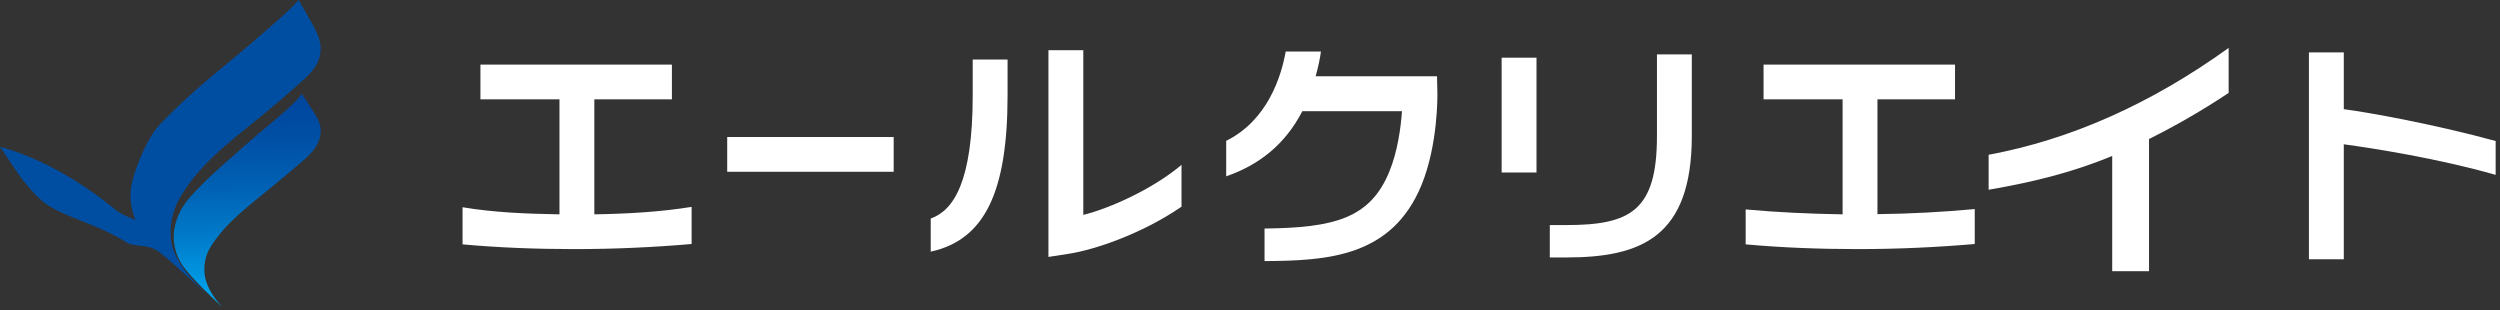 <svg width="282" height="35" viewBox="0 0 282 35" fill="none" xmlns="http://www.w3.org/2000/svg">
<rect x="0" y="0" width="282" height="35" fill="#333333" stroke="none"/>
<path d="M20.738 30.134C21.654 31.418 24.228 33.871 25.095 34.667C23.659 33.139 23.189 31.829 23.09 30.994C22.978 30.07 23.09 28.888 23.783 27.797C25.528 25.049 28.114 23.187 30.614 21.119C31.79 20.143 33.077 19.077 34.29 18.037C35.267 17.203 37.099 15.341 35.614 13.004C34.884 11.848 34.03 10.551 34.03 10.551C33.696 11.283 31.394 13.222 30.317 14.108C28.881 15.289 27.359 16.65 25.961 17.883C24.501 19.154 23.449 20.092 21.964 21.659C20.875 22.788 20.132 23.854 19.748 25.421C19.377 26.975 19.662 28.644 20.738 30.147V30.134Z" fill="url(#paint0_linear_544_2706)"/>
<path d="M35.504 3.18C34.596 1.571 33.688 0 33.676 0C32.632 1.242 30.716 2.813 29.46 3.915C27.545 5.613 25.518 7.235 23.616 8.832C21.651 10.491 20.059 11.961 18.094 13.976C16.751 15.332 15.408 18.449 14.886 20.603C14.463 22.364 14.836 24.493 16.067 26.216C16.253 26.469 16.614 25.62 16.826 25.874C15.557 24.556 14.276 24.695 12.958 23.606C10.06 21.211 6.666 19.108 3.594 17.815C2.4 17.308 0.846 16.763 0 16.548C0.037 16.548 1.965 19.576 2.661 20.425C4.527 22.668 5.124 23.238 7.835 24.366C10.073 25.316 11.926 25.874 14.338 27.381C15.159 27.901 16.701 27.432 18.019 28.471C19.425 29.574 22.061 32.032 23.292 33.159C21.75 31.639 19.325 29.358 19.251 26.52C19.213 24.873 19.561 23.504 20.469 22.009C22.77 18.221 26.326 15.686 29.622 12.975C31.264 11.619 32.296 10.732 33.875 9.326C35.119 8.223 37.295 6.386 35.479 3.193L35.504 3.18Z" fill="#004EA2"/>
<path d="M113.654 10.756V6.713H109.722V10.756C109.722 20.546 107.539 23.747 104.986 24.65V28.385C111.08 27.051 113.654 21.654 113.654 10.735V10.756Z" fill="white"/>
<path d="M120.528 28.631C123.349 28.201 128.681 26.456 133.273 23.316V18.596C130.061 21.305 125.202 23.501 122.196 24.239V5.666H118.264V28.98L120.528 28.631Z" fill="white"/>
<path d="M100.806 19.375H82.029V15.455H100.806V19.375Z" fill="white"/>
<path d="M162.137 10.529L162.096 8.6H148.405C148.693 7.574 148.899 6.588 149.002 5.809H145.028C144.513 8.702 142.949 13.587 138.316 15.886V19.887C142.063 18.595 144.987 16.255 146.902 12.54H158.143C158.019 14.326 157.669 17.055 156.702 19.395C154.54 24.628 150.505 25.696 142.64 25.778V29.451C149.825 29.41 157.011 28.959 160.346 20.873C162.219 16.296 162.137 10.775 162.137 10.549V10.529Z" fill="white"/>
<path d="M173.317 19.457H169.385V6.507H173.317V19.457Z" fill="white"/>
<path d="M176.671 29.041C185.154 29.041 190.815 26.721 190.836 15.372V6.137H186.904V15.372C186.904 23.766 183.898 25.387 176.692 25.387H174.818V29.041H176.692H176.671Z" fill="white"/>
<path d="M281.509 15.907C274.674 14.039 267.344 12.705 264.38 12.315V5.912H260.447V29.247H264.38V16.276C267.715 16.728 275.044 17.877 281.509 19.724V15.907Z" fill="white"/>
<path d="M211.777 24.157V11.207H220.527V7.287H198.93V11.207H207.845V24.178C204.097 24.116 200.453 23.952 196.912 23.624V27.564C201.009 27.933 205.209 28.098 209.533 28.098C214.062 28.098 218.489 27.892 222.75 27.523V23.582C219.189 23.911 215.524 24.116 211.777 24.157Z" fill="white"/>
<path d="M67.041 24.157V11.207H75.791V7.287H54.193V11.207H63.108V24.178C59.382 24.116 55.717 23.973 52.176 23.377V27.564C56.252 27.933 60.473 28.098 64.796 28.098C69.326 28.098 73.752 27.892 78.014 27.523V23.336C74.473 23.911 70.788 24.116 67.041 24.178V24.157Z" fill="white"/>
<path d="M251.391 5.405C242.628 11.713 233.56 15.745 224.318 17.457V21.402C229.015 20.6 233.691 19.495 238.257 17.587V30.593H242.41V15.68C245.411 14.184 248.434 12.45 251.391 10.477V5.427V5.405Z" fill="white"/>
<defs>
<linearGradient id="paint0_linear_544_2706" x1="28.015" y1="32.569" x2="27.679" y2="2.676" gradientUnits="userSpaceOnUse">
<stop stop-color="#00A0E9"/>
<stop offset="0.02" stop-color="#009BE5"/>
<stop offset="0.2" stop-color="#007AC9"/>
<stop offset="0.39" stop-color="#0060B3"/>
<stop offset="0.58" stop-color="#004EA4"/>
<stop offset="0.78" stop-color="#00439B"/>
<stop offset="1" stop-color="#004098"/>
</linearGradient>
</defs>
</svg>
